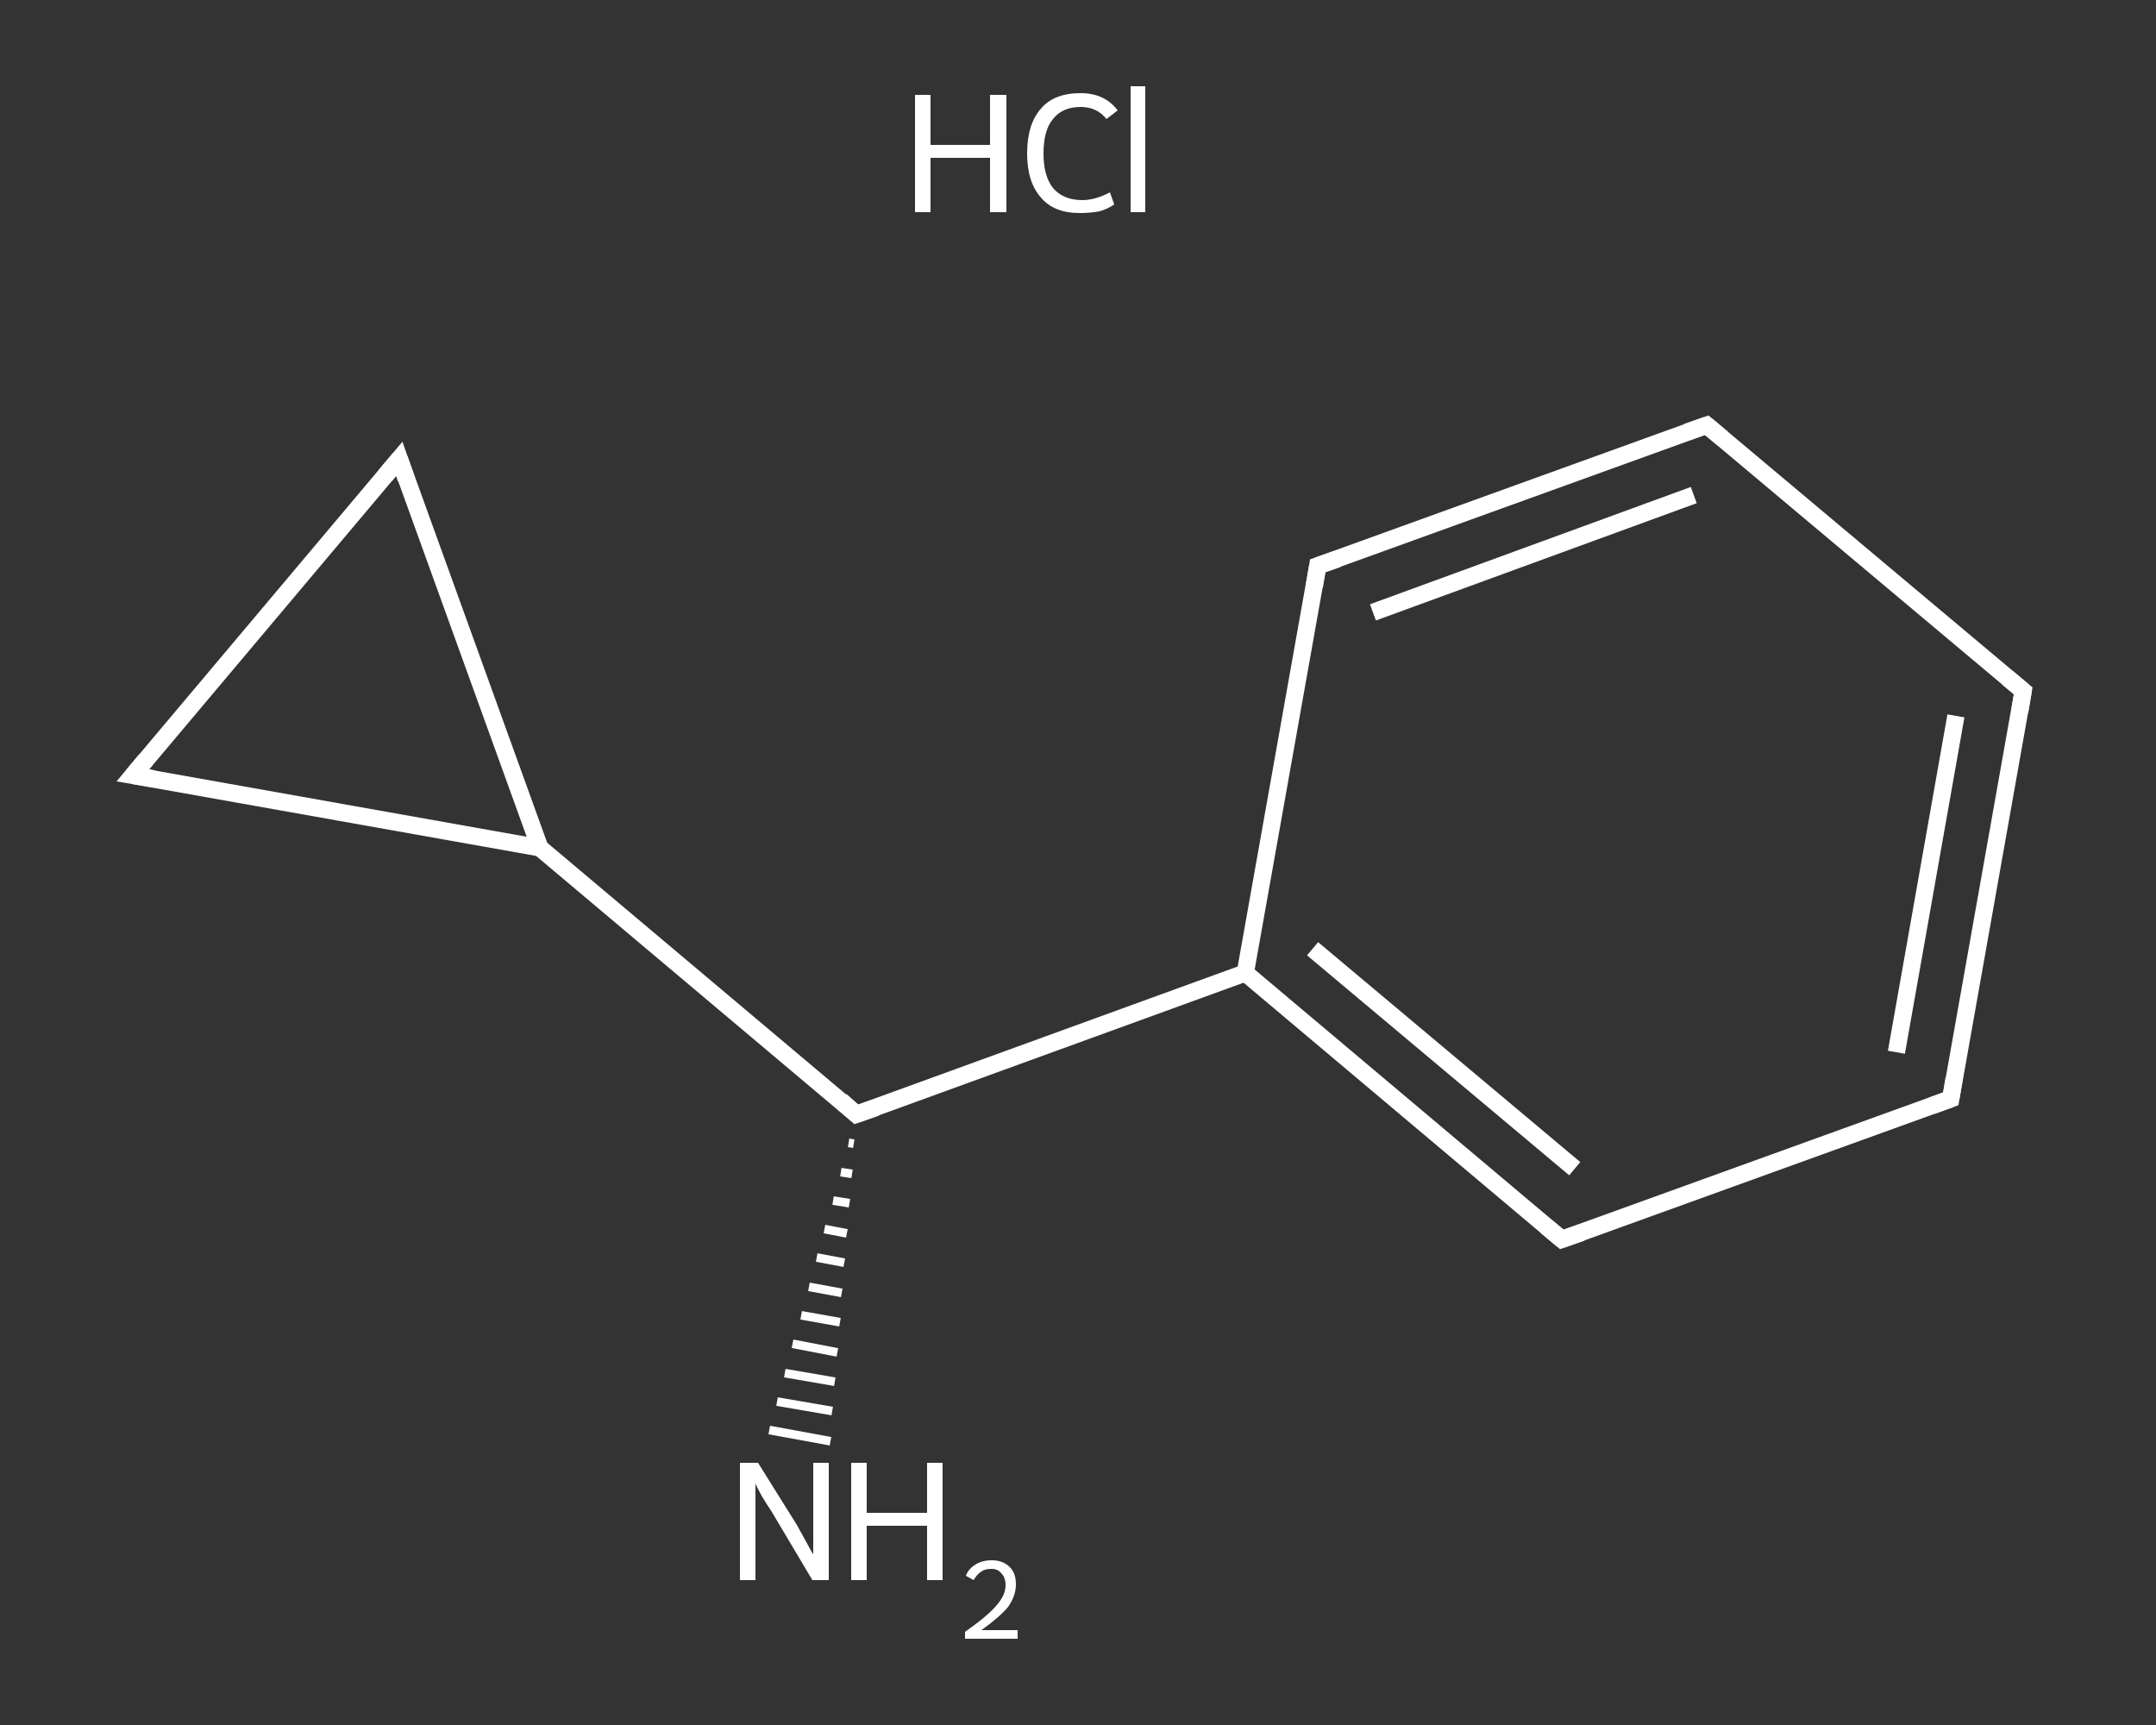 <?xml version='1.0' encoding='iso-8859-1'?>
<svg version='1.1' baseProfile='full'
              xmlns='http://www.w3.org/2000/svg'
                      xmlns:rdkit='http://www.rdkit.org/xml'
                      xmlns:xlink='http://www.w3.org/1999/xlink'
                  xml:space='preserve'
width='250px' height='200px' viewBox='0 0 250 200'>
<rect x="0" y="0" width="250" height="200" fill="#333333" stroke="none"/>
<!-- END OF HEADER -->
<rect style='opacity:1.0;fill:transparent;stroke:none' width='250.0' height='200.0' x='0.0' y='0.0'> </rect>
<path class='bond-0 atom-2 atom-1' d='M 99.0,132.6 L 98.4,132.5' style='fill:none;fill-rule:evenodd;stroke:#FFFFFF;stroke-width:1.0px;stroke-linecap:butt;stroke-linejoin:miter;stroke-opacity:1' />
<path class='bond-0 atom-2 atom-1' d='M 98.8,136.1 L 97.5,135.9' style='fill:none;fill-rule:evenodd;stroke:#FFFFFF;stroke-width:1.0px;stroke-linecap:butt;stroke-linejoin:miter;stroke-opacity:1' />
<path class='bond-0 atom-2 atom-1' d='M 98.5,139.5 L 96.6,139.2' style='fill:none;fill-rule:evenodd;stroke:#FFFFFF;stroke-width:1.0px;stroke-linecap:butt;stroke-linejoin:miter;stroke-opacity:1' />
<path class='bond-0 atom-2 atom-1' d='M 98.2,143.0 L 95.6,142.5' style='fill:none;fill-rule:evenodd;stroke:#FFFFFF;stroke-width:1.0px;stroke-linecap:butt;stroke-linejoin:miter;stroke-opacity:1' />
<path class='bond-0 atom-2 atom-1' d='M 97.9,146.4 L 94.7,145.8' style='fill:none;fill-rule:evenodd;stroke:#FFFFFF;stroke-width:1.0px;stroke-linecap:butt;stroke-linejoin:miter;stroke-opacity:1' />
<path class='bond-0 atom-2 atom-1' d='M 97.6,149.9 L 93.8,149.2' style='fill:none;fill-rule:evenodd;stroke:#FFFFFF;stroke-width:1.0px;stroke-linecap:butt;stroke-linejoin:miter;stroke-opacity:1' />
<path class='bond-0 atom-2 atom-1' d='M 97.4,153.3 L 92.9,152.5' style='fill:none;fill-rule:evenodd;stroke:#FFFFFF;stroke-width:1.0px;stroke-linecap:butt;stroke-linejoin:miter;stroke-opacity:1' />
<path class='bond-0 atom-2 atom-1' d='M 97.1,156.8 L 91.9,155.8' style='fill:none;fill-rule:evenodd;stroke:#FFFFFF;stroke-width:1.0px;stroke-linecap:butt;stroke-linejoin:miter;stroke-opacity:1' />
<path class='bond-0 atom-2 atom-1' d='M 96.8,160.2 L 91.0,159.2' style='fill:none;fill-rule:evenodd;stroke:#FFFFFF;stroke-width:1.0px;stroke-linecap:butt;stroke-linejoin:miter;stroke-opacity:1' />
<path class='bond-0 atom-2 atom-1' d='M 96.5,163.6 L 90.1,162.5' style='fill:none;fill-rule:evenodd;stroke:#FFFFFF;stroke-width:1.0px;stroke-linecap:butt;stroke-linejoin:miter;stroke-opacity:1' />
<path class='bond-0 atom-2 atom-1' d='M 96.3,167.1 L 89.2,165.8' style='fill:none;fill-rule:evenodd;stroke:#FFFFFF;stroke-width:1.0px;stroke-linecap:butt;stroke-linejoin:miter;stroke-opacity:1' />
<path class='bond-1 atom-2 atom-3' d='M 99.3,129.2 L 144.4,112.8' style='fill:none;fill-rule:evenodd;stroke:#FFFFFF;stroke-width:2.0px;stroke-linecap:butt;stroke-linejoin:miter;stroke-opacity:1' />
<path class='bond-2 atom-3 atom-4' d='M 144.4,112.8 L 181.1,143.7' style='fill:none;fill-rule:evenodd;stroke:#FFFFFF;stroke-width:2.0px;stroke-linecap:butt;stroke-linejoin:miter;stroke-opacity:1' />
<path class='bond-2 atom-3 atom-4' d='M 152.2,110.0 L 182.6,135.5' style='fill:none;fill-rule:evenodd;stroke:#FFFFFF;stroke-width:2.0px;stroke-linecap:butt;stroke-linejoin:miter;stroke-opacity:1' />
<path class='bond-3 atom-4 atom-5' d='M 181.1,143.7 L 226.2,127.4' style='fill:none;fill-rule:evenodd;stroke:#FFFFFF;stroke-width:2.0px;stroke-linecap:butt;stroke-linejoin:miter;stroke-opacity:1' />
<path class='bond-4 atom-5 atom-6' d='M 226.2,127.4 L 234.6,80.1' style='fill:none;fill-rule:evenodd;stroke:#FFFFFF;stroke-width:2.0px;stroke-linecap:butt;stroke-linejoin:miter;stroke-opacity:1' />
<path class='bond-4 atom-5 atom-6' d='M 219.9,122.0 L 226.8,83.0' style='fill:none;fill-rule:evenodd;stroke:#FFFFFF;stroke-width:2.0px;stroke-linecap:butt;stroke-linejoin:miter;stroke-opacity:1' />
<path class='bond-5 atom-6 atom-7' d='M 234.6,80.1 L 197.9,49.3' style='fill:none;fill-rule:evenodd;stroke:#FFFFFF;stroke-width:2.0px;stroke-linecap:butt;stroke-linejoin:miter;stroke-opacity:1' />
<path class='bond-6 atom-7 atom-8' d='M 197.9,49.3 L 152.8,65.6' style='fill:none;fill-rule:evenodd;stroke:#FFFFFF;stroke-width:2.0px;stroke-linecap:butt;stroke-linejoin:miter;stroke-opacity:1' />
<path class='bond-6 atom-7 atom-8' d='M 196.4,57.4 L 159.2,71.0' style='fill:none;fill-rule:evenodd;stroke:#FFFFFF;stroke-width:2.0px;stroke-linecap:butt;stroke-linejoin:miter;stroke-opacity:1' />
<path class='bond-7 atom-2 atom-9' d='M 99.3,129.2 L 62.6,98.3' style='fill:none;fill-rule:evenodd;stroke:#FFFFFF;stroke-width:2.0px;stroke-linecap:butt;stroke-linejoin:miter;stroke-opacity:1' />
<path class='bond-8 atom-9 atom-10' d='M 62.6,98.3 L 15.4,89.9' style='fill:none;fill-rule:evenodd;stroke:#FFFFFF;stroke-width:2.0px;stroke-linecap:butt;stroke-linejoin:miter;stroke-opacity:1' />
<path class='bond-9 atom-10 atom-11' d='M 15.4,89.9 L 46.3,53.2' style='fill:none;fill-rule:evenodd;stroke:#FFFFFF;stroke-width:2.0px;stroke-linecap:butt;stroke-linejoin:miter;stroke-opacity:1' />
<path class='bond-10 atom-8 atom-3' d='M 152.8,65.6 L 144.4,112.8' style='fill:none;fill-rule:evenodd;stroke:#FFFFFF;stroke-width:2.0px;stroke-linecap:butt;stroke-linejoin:miter;stroke-opacity:1' />
<path class='bond-11 atom-11 atom-9' d='M 46.3,53.2 L 62.6,98.3' style='fill:none;fill-rule:evenodd;stroke:#FFFFFF;stroke-width:2.0px;stroke-linecap:butt;stroke-linejoin:miter;stroke-opacity:1' />
<path d='M 101.6,128.4 L 99.3,129.2 L 97.5,127.6' style='fill:none;stroke:#FFFFFF;stroke-width:2.0px;stroke-linecap:butt;stroke-linejoin:miter;stroke-opacity:1;' />
<path d='M 179.3,142.2 L 181.1,143.7 L 183.4,142.9' style='fill:none;stroke:#FFFFFF;stroke-width:2.0px;stroke-linecap:butt;stroke-linejoin:miter;stroke-opacity:1;' />
<path d='M 224.0,128.2 L 226.2,127.4 L 226.6,125.0' style='fill:none;stroke:#FFFFFF;stroke-width:2.0px;stroke-linecap:butt;stroke-linejoin:miter;stroke-opacity:1;' />
<path d='M 234.2,82.5 L 234.6,80.1 L 232.8,78.6' style='fill:none;stroke:#FFFFFF;stroke-width:2.0px;stroke-linecap:butt;stroke-linejoin:miter;stroke-opacity:1;' />
<path d='M 199.7,50.8 L 197.9,49.3 L 195.6,50.1' style='fill:none;stroke:#FFFFFF;stroke-width:2.0px;stroke-linecap:butt;stroke-linejoin:miter;stroke-opacity:1;' />
<path d='M 155.1,64.8 L 152.8,65.6 L 152.4,68.0' style='fill:none;stroke:#FFFFFF;stroke-width:2.0px;stroke-linecap:butt;stroke-linejoin:miter;stroke-opacity:1;' />
<path d='M 17.8,90.3 L 15.4,89.9 L 16.9,88.1' style='fill:none;stroke:#FFFFFF;stroke-width:2.0px;stroke-linecap:butt;stroke-linejoin:miter;stroke-opacity:1;' />
<path d='M 44.7,55.1 L 46.3,53.2 L 47.1,55.5' style='fill:none;stroke:#FFFFFF;stroke-width:2.0px;stroke-linecap:butt;stroke-linejoin:miter;stroke-opacity:1;' />
<path class='atom-0' d='M 106.1 11.0
L 107.9 11.0
L 107.9 16.8
L 114.8 16.8
L 114.8 11.0
L 116.7 11.0
L 116.7 24.6
L 114.8 24.6
L 114.8 18.3
L 107.9 18.3
L 107.9 24.6
L 106.1 24.6
L 106.1 11.0
' fill='#FFFFFF'/>
<path class='atom-0' d='M 119.1 17.8
Q 119.1 14.4, 120.7 12.6
Q 122.2 10.8, 125.3 10.8
Q 128.1 10.8, 129.6 12.8
L 128.3 13.8
Q 127.2 12.4, 125.3 12.4
Q 123.2 12.4, 122.1 13.8
Q 121.0 15.1, 121.0 17.8
Q 121.0 20.4, 122.1 21.8
Q 123.3 23.2, 125.5 23.2
Q 127.0 23.2, 128.7 22.3
L 129.2 23.7
Q 128.5 24.2, 127.5 24.5
Q 126.4 24.7, 125.2 24.7
Q 122.2 24.7, 120.7 22.9
Q 119.1 21.1, 119.1 17.8
' fill='#FFFFFF'/>
<path class='atom-0' d='M 131.1 10.0
L 132.8 10.0
L 132.8 24.6
L 131.1 24.6
L 131.1 10.0
' fill='#FFFFFF'/>
<path class='atom-1' d='M 87.9 169.6
L 92.4 176.8
Q 92.8 177.5, 93.5 178.8
Q 94.2 180.1, 94.3 180.2
L 94.3 169.6
L 96.1 169.6
L 96.1 183.2
L 94.2 183.2
L 89.5 175.3
Q 88.9 174.4, 88.3 173.4
Q 87.7 172.3, 87.6 172.0
L 87.6 183.2
L 85.8 183.2
L 85.8 169.6
L 87.9 169.6
' fill='#FFFFFF'/>
<path class='atom-1' d='M 98.7 169.6
L 100.5 169.6
L 100.5 175.4
L 107.5 175.4
L 107.5 169.6
L 109.3 169.6
L 109.3 183.2
L 107.5 183.2
L 107.5 176.9
L 100.5 176.9
L 100.5 183.2
L 98.7 183.2
L 98.7 169.6
' fill='#FFFFFF'/>
<path class='atom-1' d='M 112.0 182.7
Q 112.3 181.9, 113.1 181.4
Q 113.9 180.9, 115.0 180.9
Q 116.3 180.9, 117.1 181.7
Q 117.8 182.4, 117.8 183.7
Q 117.8 185.0, 116.9 186.3
Q 115.9 187.5, 113.8 189.0
L 118.0 189.0
L 118.0 190.0
L 111.9 190.0
L 111.9 189.2
Q 113.6 188.0, 114.6 187.1
Q 115.6 186.2, 116.1 185.4
Q 116.6 184.6, 116.6 183.8
Q 116.6 182.9, 116.1 182.4
Q 115.7 181.9, 115.0 181.9
Q 114.2 181.9, 113.8 182.2
Q 113.3 182.5, 112.9 183.2
L 112.0 182.7
' fill='#FFFFFF'/>
</svg>
